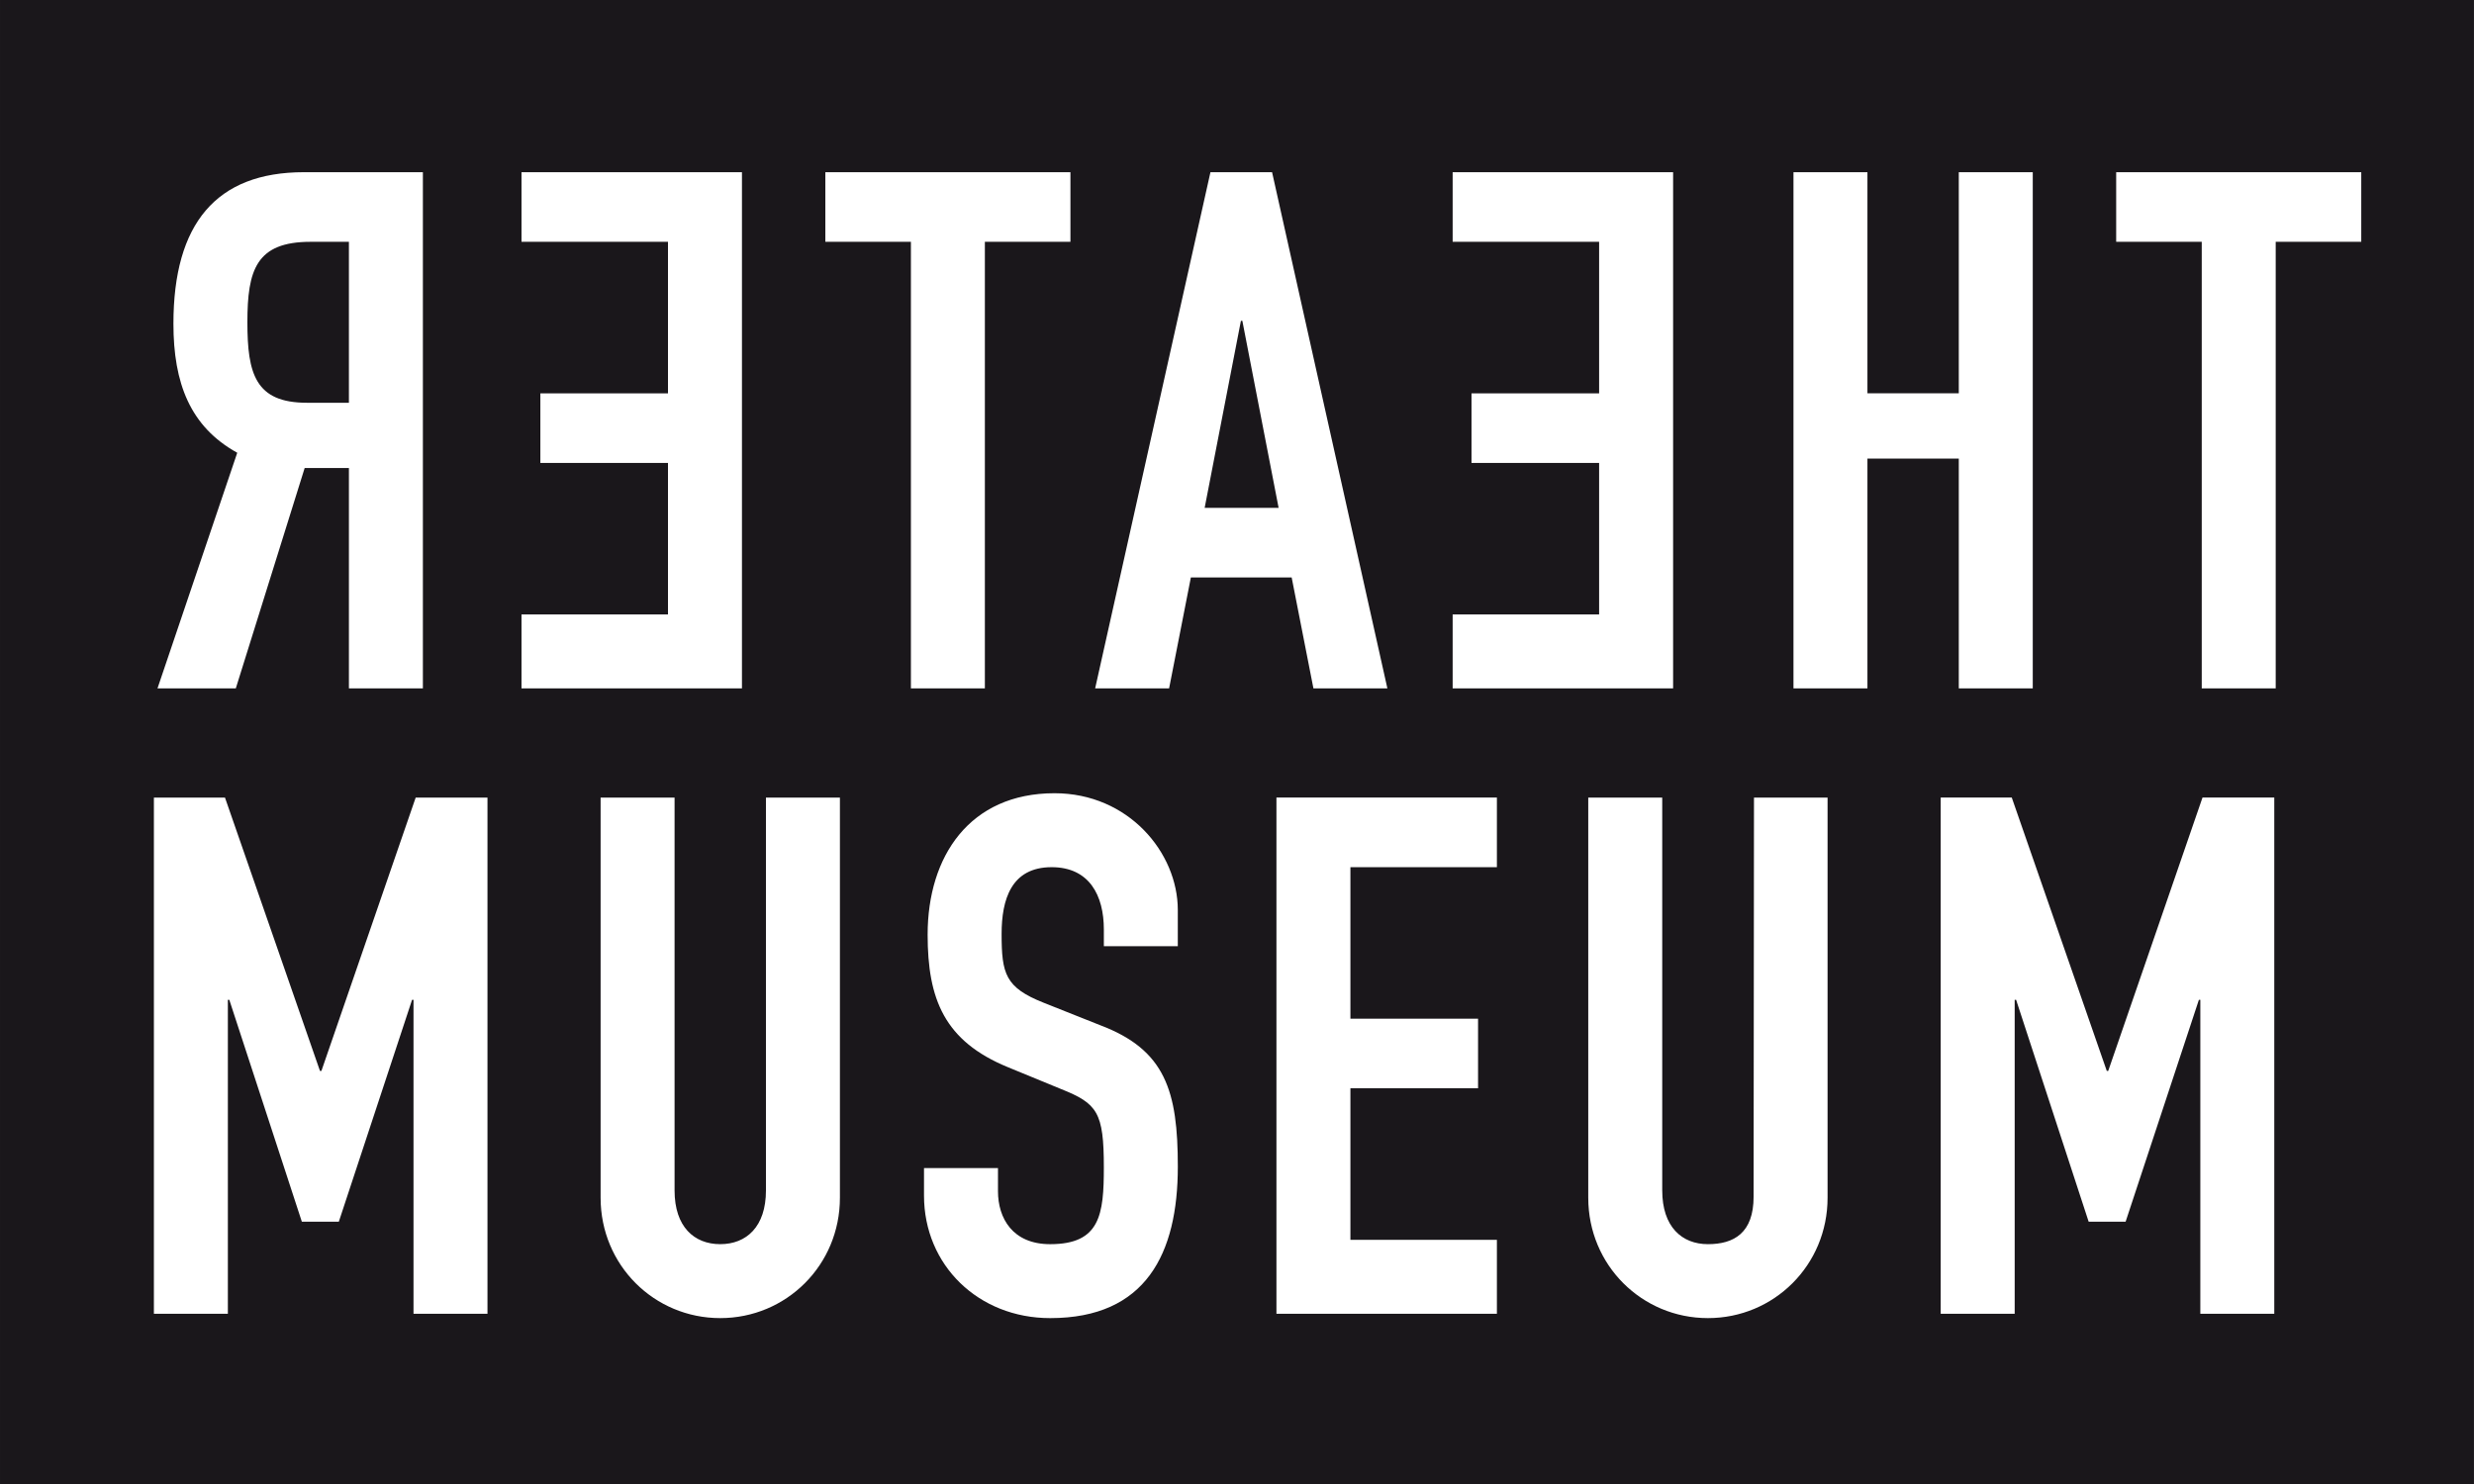 <svg xmlns="http://www.w3.org/2000/svg" xmlns:xlink="http://www.w3.org/1999/xlink" width="220" height="132"><defs><rect id="a" width="219.998" height="132"/></defs><clipPath id="b"><use xlink:href="#a" overflow="visible"/></clipPath><path clip-path="url(#b)" fill="#1A171B" d="M110.476 28.538h-.129l-3.224 16.637h6.578l-3.225-16.637zm-88.477.129c0 4.579.709 7.158 5.288 7.158h3.74v-14.316h-3.417c-4.837 0-5.611 2.515-5.611 7.158m-8.313 42.276h6.32l8.447 24.312h.129l8.383-24.312h6.384v45.914h-6.578v-27.921h-.129l-6.512 19.732h-3.289l-6.449-19.732h-.129v27.922h-6.578v-45.915zm7.411-30.67c-4.192-2.321-5.675-6.19-5.675-11.478 0-8.899 3.804-13.478 11.607-13.478h10.576v45.914h-6.578v-19.603h-3.934l-6.125 19.604h-6.964l7.093-20.959m25.277 14.381h13.026v-13.477h-11.349v-6.19h11.349v-13.478h-13.026v-6.191h19.604v45.914h-19.604v-6.578zm17.674 56.013c2.323 0 4.063-1.548 4.063-4.771v-34.953h6.578v35.597c0 5.996-4.772 10.704-10.641 10.704-5.868 0-10.639-4.708-10.639-10.704v-35.597h6.577v34.952c0 3.224 1.742 4.772 4.062 4.772m9.345-95.349h21.795v6.191h-7.609v39.723h-6.577v-39.723h-7.609v-6.191zm34.245 0h5.481l10.254 45.914h-6.577l-1.935-9.867h-8.964l-1.935 9.867h-6.577l10.253-45.914zm21.539 39.336h13.024v-13.477h-11.348v-6.19h11.348v-13.478h-13.024v-6.191h19.604v45.914h-19.604v-6.578zm18.637 51.242c0 3.224 1.741 4.771 4.062 4.771s4.062-.998 4.062-4.222l.034-35.501 6.544-.001v35.597c0 5.996-4.771 10.704-10.64 10.704s-10.641-4.708-10.641-10.704v-35.597h6.578v34.953m11.671-90.578h6.577v19.668h8.124v-19.668h6.578v45.914h-6.578v-20.442h-8.124v20.442h-6.577v-45.914zm27.989 79.937l8.383-24.312h6.383v45.914h-6.576v-27.921h-.129l-6.514 19.732h-3.288l-6.449-19.732h-.128v27.922h-6.579v-45.915h6.32l8.448 24.312h.129zm.706-79.937h21.795v6.191h-7.608v39.723h-6.577v-39.723h-7.609v-6.191zm-55.068 61.817h-13.026v13.478h11.351v6.19h-11.351v13.478h13.026v6.577h-19.604v-45.915h19.604v6.192zm-28.372 7.028h-6.579v-1.482c0-3.031-1.289-5.546-4.643-5.546-3.61 0-4.449 2.901-4.449 5.933 0 3.547.322 4.771 3.74 6.125l5.029 2c5.804 2.193 6.901 5.868 6.901 12.574 0 7.738-2.838 13.478-11.35 13.478-6.384 0-11.221-4.708-11.221-10.898v-2.449h6.578v2.062c0 2.387 1.29 4.708 4.643 4.708 4.449 0 4.771-2.645 4.771-6.836 0-4.901-.581-5.675-3.805-6.963l-4.707-1.936c-5.675-2.321-7.158-6.062-7.158-11.801 0-6.965 3.74-12.575 11.284-12.575 6.578 0 10.963 5.289 10.963 10.383v3.223zm-104.739 47.837h219.999v-132h-219.999v132z"/></svg>